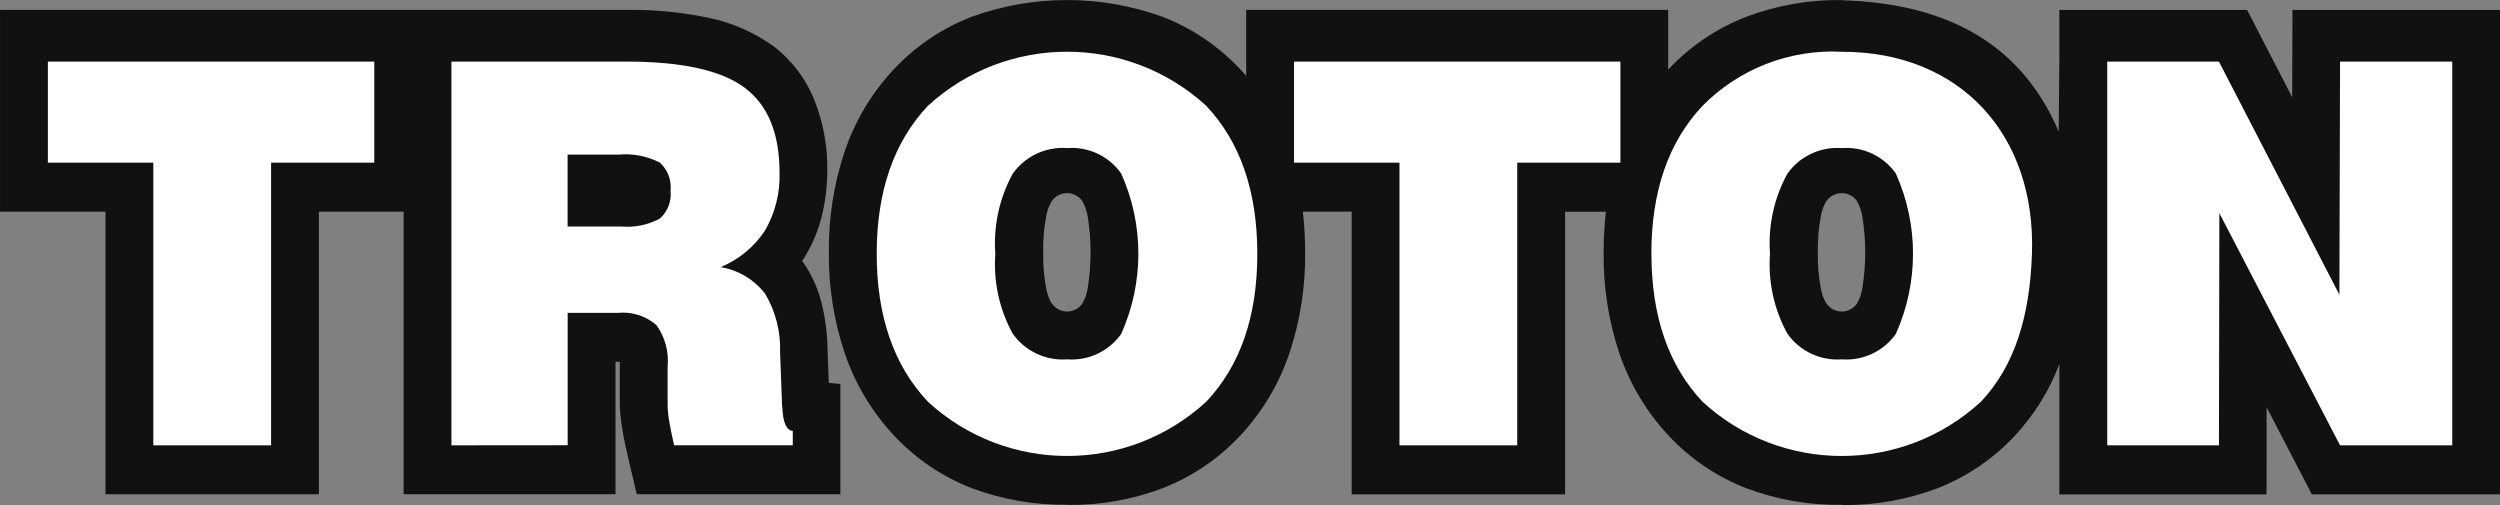 <?xml version="1.0" encoding="utf-8"?>
<!-- Generator: Adobe Illustrator 16.0.3, SVG Export Plug-In . SVG Version: 6.00 Build 0)  -->
<!DOCTYPE svg PUBLIC "-//W3C//DTD SVG 1.1//EN" "http://www.w3.org/Graphics/SVG/1.1/DTD/svg11.dtd">
<svg version="1.1" id="Warstwa_1" xmlns="http://www.w3.org/2000/svg" xmlns:xlink="http://www.w3.org/1999/xlink" x="0px" y="0px"
	 width="157.516px" height="31.821px" viewBox="-0.004 80.877 157.516 31.821"
	 enable-background="new -0.004 80.877 157.516 31.821" xml:space="preserve">
<rect x="-0.004" y="80.877" width="157.516" height="31.821" fill="#808080" stroke="none"/>
<path id="Path_2439" fill="#111111" d="M65.722,96.783c-0.015,0.761,0.05,1.521,0.192,2.269c0.055,0.324,0.167,0.637,0.331,0.924
	h0.012c0.349,0.537,1.068,0.691,1.606,0.344c0.131-0.086,0.242-0.194,0.329-0.322c0.164-0.285,0.276-0.598,0.33-0.922
	c0.25-1.521,0.25-3.073,0-4.594c-0.054-0.325-0.166-0.64-0.33-0.924v-0.014c-0.376-0.531-1.112-0.656-1.645-0.281
	c-0.12,0.086-0.223,0.191-0.303,0.313c-0.165,0.286-0.277,0.601-0.331,0.927C65.771,95.255,65.708,96.019,65.722,96.783
	 M114.529,96.784c-0.014,0.761,0.052,1.521,0.193,2.269c0.054,0.324,0.166,0.638,0.33,0.923h0.012
	c0.351,0.539,1.069,0.691,1.607,0.342c0.13-0.084,0.241-0.191,0.328-0.319c0.164-0.285,0.274-0.599,0.329-0.922
	c0.251-1.521,0.251-3.073,0-4.595c-0.055-0.325-0.165-0.64-0.329-0.924v-0.014c-0.377-0.531-1.113-0.656-1.646-0.279
	c-0.119,0.084-0.223,0.189-0.303,0.313c-0.164,0.287-0.277,0.601-0.33,0.927C114.58,95.255,114.516,96.019,114.529,96.784
	L114.529,96.784z M6.644,108.847V94.212h-6.647V81.498h39.488c1.698-0.021,3.395,0.142,5.058,0.481
	c1.458,0.283,2.84,0.871,4.058,1.723l0.005-0.008c1.207,0.888,2.143,2.095,2.7,3.484c0.563,1.414,0.839,2.928,0.813,4.449
	c0.003,0.951-0.109,1.898-0.334,2.821c-0.22,0.916-0.581,1.791-1.072,2.594c-0.058,0.092-0.115,0.181-0.176,0.271
	c0.028,0.039,0.058,0.08,0.086,0.119c0.539,0.793,0.931,1.676,1.155,2.606c0.225,0.93,0.345,1.881,0.358,2.837l0,0l0.079,2.122
	l0.731,0.075v6.943H40.112l-0.565-2.416c-0.085-0.361-0.153-0.668-0.2-0.912c-0.057-0.28-0.108-0.561-0.152-0.84
	c-0.041-0.256-0.072-0.514-0.1-0.767c-0.033-0.332-0.049-0.586-0.049-0.763v-2.416c0-0.078,0-0.152,0-0.221h-0.133v-0.016h-0.136
	v8.35H25.426V94.212h-5.338v17.807H6.644V108.847z M52.22,96.783c-0.026-2.161,0.31-4.312,0.994-6.361
	c0.654-1.935,1.714-3.704,3.111-5.192c1.364-1.453,3.04-2.582,4.899-3.299c3.88-1.402,8.129-1.402,12.01,0
	c1.859,0.717,3.531,1.846,4.895,3.299c0.133,0.141,0.262,0.281,0.385,0.427v-4.158h26.589v3.763l0.029-0.029
	c1.364-1.455,3.039-2.582,4.898-3.301c1.922-0.723,3.96-1.078,6.012-1.053v0.014c6.215,0.186,11.174,2.437,13.664,8.269l0.042-4.486
	v-3.173h11.831l0.856,1.661l1.985,3.842l0.007-2.329l0.008-3.174h13.076v30.521h-11.853l-0.863-1.66l-1.987-3.823v2.312
	l-0.006,3.174H129.75v-8.215c-0.631,1.672-1.582,3.203-2.8,4.512c-1.362,1.462-3.038,2.598-4.899,3.322
	c-1.918,0.723-3.953,1.08-6,1.053v-0.014c-2.053,0.03-4.091-0.322-6.013-1.039c-1.862-0.722-3.537-1.853-4.899-3.312
	c-1.396-1.489-2.457-3.261-3.111-5.192c-0.684-2.049-1.02-4.195-0.993-6.354c-0.002-0.858,0.047-1.717,0.145-2.57h-2.572v17.807
	H85.159V94.212h-3.076c0.098,0.854,0.146,1.712,0.145,2.571c0.025,2.157-0.31,4.306-0.992,6.354
	c-0.649,1.926-1.703,3.692-3.093,5.18c-1.362,1.461-3.038,2.598-4.899,3.322c-1.917,0.723-3.952,1.079-6,1.053v-0.014
	c-2.052,0.03-4.091-0.322-6.013-1.039c-1.861-0.722-3.537-1.854-4.899-3.312c-1.396-1.489-2.457-3.261-3.111-5.192
	C52.535,101.089,52.197,98.94,52.22,96.783L52.22,96.783z"/>
<path id="Path_2440" fill="#FFFFFF" d="M35.759,95.149h3.369c0.846,0.076,1.696-0.098,2.443-0.5
	c0.494-0.439,0.745-1.092,0.674-1.748c0.074-0.668-0.177-1.33-0.674-1.781c-0.812-0.413-1.726-0.587-2.633-0.5h-3.18V95.149z
	 M28.439,108.935V84.758h11.05c3.459,0.001,5.927,0.543,7.4,1.627s2.215,2.86,2.222,5.329c0.05,1.289-0.268,2.564-0.911,3.682
	c-0.68,1.035-1.655,1.84-2.801,2.311c1.117,0.184,2.121,0.786,2.809,1.686c0.66,1.112,0.984,2.392,0.938,3.685l0.125,3.362
	l0.017,0.082c0.031,0.963,0.253,1.467,0.658,1.508v0.9H42.47c-0.136-0.58-0.24-1.086-0.309-1.518
	c-0.06-0.333-0.093-0.67-0.101-1.008v-2.418c0.092-0.934-0.16-1.867-0.707-2.629c-0.674-0.582-1.558-0.857-2.442-0.766h-3.148v8.338
	L28.439,108.935z M62.708,96.871c-0.129,1.75,0.253,3.5,1.1,5.037c0.783,1.1,2.083,1.711,3.43,1.61
	c1.337,0.101,2.626-0.508,3.4-1.602c1.444-3.215,1.444-6.895,0-10.109c-0.772-1.095-2.063-1.701-3.4-1.601
	c-1.346-0.101-2.646,0.51-3.43,1.608C62.96,93.358,62.578,95.114,62.708,96.871L62.708,96.871z M55.234,96.871
	c0-3.935,1.074-7.041,3.222-9.323c4.963-4.55,12.582-4.55,17.545,0c2.142,2.278,3.213,5.387,3.214,9.323s-1.071,7.042-3.214,9.313
	c-4.959,4.562-12.586,4.562-17.545,0C56.309,103.903,55.236,100.799,55.234,96.871L55.234,96.871z M111.516,96.871
	c-0.129,1.75,0.254,3.5,1.101,5.037c0.782,1.1,2.084,1.71,3.43,1.61c1.336,0.101,2.627-0.508,3.399-1.602
	c1.443-3.215,1.443-6.895,0-10.109c-0.772-1.095-2.063-1.701-3.399-1.601c-1.346-0.101-2.646,0.51-3.43,1.608
	c-0.848,1.543-1.229,3.299-1.099,5.054L111.516,96.871z M104.042,96.871c0-3.935,1.073-7.041,3.222-9.323
	c2.306-2.339,5.502-3.58,8.781-3.41c7.492,0,12.235,5.254,11.977,12.734c-0.135,3.925-1.071,7.033-3.213,9.314
	c-4.959,4.561-12.586,4.561-17.545,0c-2.145-2.283-3.217-5.389-3.217-9.316L104.042,96.871z M9.657,108.935V91.127H3.012v-6.369
	h20.565v6.369h-6.5v17.808H9.657z M88.172,108.935V91.127h-6.644v-6.369h20.563v6.369h-6.5v17.808H88.172z M132.766,108.935V84.758
	h7.037l7.59,14.688l0.041-14.688h7.069v24.177h-7.069l-7.604-14.627l-0.026,14.627H132.766z"/>
</svg>

